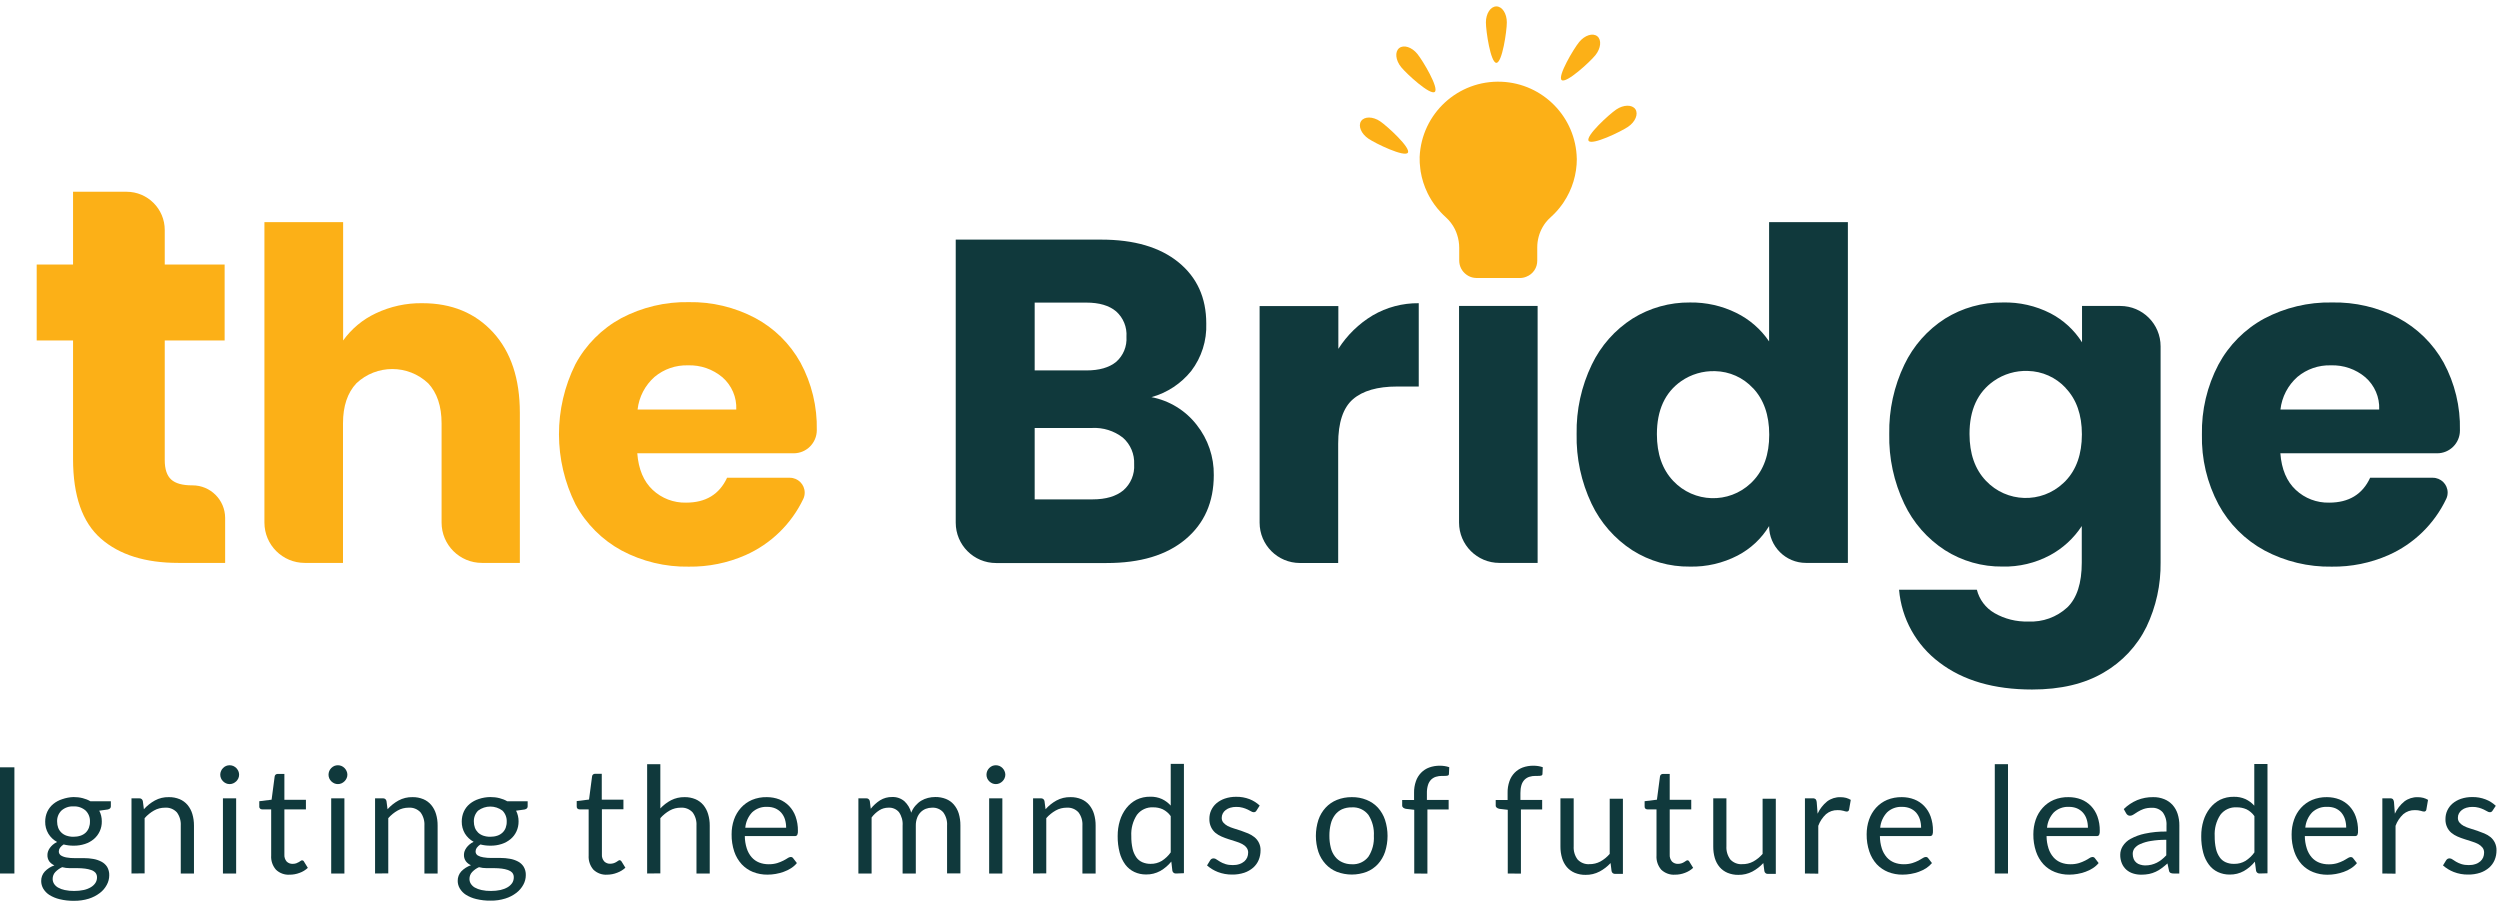<svg width="247" height="89" viewBox="0 0 247 89" fill="none" xmlns="http://www.w3.org/2000/svg">
<g clip-path="url(#clip0_1987_450)">
<path d="M1.423 86.302H0V75.811H1.423V86.302Z" fill="#10393C"/>
<path d="M7.263 78.749C7.57 78.749 7.872 78.782 8.17 78.858C8.438 78.925 8.699 79.026 8.938 79.168H10.952V79.668C10.952 79.831 10.851 79.932 10.646 79.978L9.806 80.096C9.978 80.423 10.062 80.788 10.058 81.157C10.071 81.829 9.781 82.467 9.269 82.903C9.009 83.117 8.711 83.285 8.388 83.385C8.027 83.503 7.65 83.558 7.268 83.553C6.936 83.553 6.605 83.516 6.286 83.432C6.147 83.516 6.03 83.625 5.933 83.755C5.858 83.856 5.816 83.973 5.812 84.099C5.799 84.267 5.883 84.426 6.021 84.519C6.193 84.623 6.386 84.691 6.588 84.72C6.852 84.766 7.117 84.787 7.385 84.783H8.304C8.61 84.783 8.917 84.808 9.219 84.863C9.496 84.909 9.764 85.001 10.016 85.131C10.247 85.249 10.44 85.425 10.583 85.643C10.729 85.899 10.805 86.189 10.793 86.482C10.793 86.81 10.709 87.133 10.553 87.418C10.385 87.733 10.155 88.01 9.869 88.224C9.542 88.475 9.173 88.664 8.778 88.79C8.304 88.937 7.813 89.004 7.318 89C6.84 89.008 6.357 88.954 5.891 88.841C5.53 88.757 5.191 88.614 4.876 88.421C4.628 88.261 4.423 88.047 4.272 87.796C4.142 87.569 4.07 87.313 4.07 87.049C4.062 86.705 4.188 86.369 4.418 86.113C4.683 85.836 5.01 85.622 5.375 85.5C5.178 85.412 5.006 85.278 4.872 85.11C4.737 84.917 4.674 84.686 4.687 84.456C4.687 84.342 4.708 84.229 4.746 84.12C4.788 83.998 4.847 83.885 4.922 83.78C5.01 83.662 5.111 83.553 5.22 83.457C5.346 83.348 5.489 83.26 5.64 83.188C5.287 82.995 4.989 82.714 4.779 82.37C4.565 82.009 4.456 81.598 4.465 81.178C4.465 80.838 4.532 80.503 4.674 80.192C4.813 79.903 5.01 79.643 5.258 79.437C5.522 79.223 5.824 79.059 6.147 78.959C6.508 78.833 6.882 78.761 7.263 78.749ZM9.584 86.68C9.588 86.512 9.534 86.352 9.429 86.222C9.311 86.1 9.169 86.008 9.009 85.958C8.812 85.891 8.606 85.844 8.401 85.819C8.161 85.79 7.918 85.773 7.675 85.773H6.898C6.642 85.773 6.391 85.744 6.143 85.677C5.887 85.794 5.656 85.958 5.463 86.159C5.291 86.344 5.199 86.591 5.203 86.843C5.203 87.007 5.249 87.166 5.333 87.309C5.43 87.464 5.568 87.594 5.728 87.687C5.933 87.804 6.16 87.888 6.391 87.934C6.701 88.001 7.016 88.031 7.331 88.026C7.65 88.026 7.968 87.997 8.279 87.93C8.527 87.875 8.766 87.783 8.984 87.653C9.16 87.548 9.315 87.405 9.429 87.233C9.534 87.066 9.588 86.877 9.584 86.68ZM7.263 82.672C7.503 82.672 7.738 82.639 7.964 82.563C8.153 82.5 8.329 82.395 8.476 82.257C8.61 82.123 8.715 81.963 8.783 81.783C8.854 81.59 8.892 81.384 8.887 81.178C8.908 80.771 8.753 80.377 8.468 80.091C8.136 79.798 7.7 79.647 7.259 79.672C6.819 79.647 6.391 79.798 6.063 80.091C5.778 80.377 5.623 80.771 5.644 81.178C5.644 81.384 5.677 81.59 5.749 81.783C5.816 81.963 5.925 82.123 6.063 82.257C6.206 82.395 6.378 82.5 6.567 82.563C6.789 82.639 7.029 82.676 7.263 82.672Z" fill="#10393C"/>
<path d="M12.991 86.302V78.875H13.759C13.931 78.862 14.082 78.98 14.112 79.147L14.216 79.953C14.527 79.605 14.892 79.315 15.299 79.089C15.723 78.858 16.197 78.745 16.68 78.757C17.049 78.749 17.414 78.82 17.754 78.959C18.052 79.085 18.32 79.282 18.53 79.529C18.748 79.794 18.908 80.096 19.004 80.423C19.113 80.796 19.168 81.183 19.164 81.573V86.302H17.859V81.573C17.888 81.107 17.754 80.641 17.477 80.264C17.175 79.936 16.743 79.764 16.298 79.798C15.92 79.798 15.547 79.89 15.215 80.079C14.867 80.276 14.552 80.532 14.288 80.834V86.289L12.991 86.302Z" fill="#10393C"/>
<path d="M23.624 76.542C23.624 76.663 23.599 76.785 23.549 76.898C23.498 77.007 23.427 77.104 23.343 77.192C23.255 77.276 23.154 77.343 23.045 77.394C22.932 77.444 22.81 77.469 22.684 77.469C22.563 77.469 22.441 77.444 22.332 77.394C22.223 77.347 22.122 77.276 22.038 77.192C21.95 77.108 21.883 77.007 21.837 76.898C21.786 76.785 21.761 76.663 21.761 76.542C21.761 76.416 21.786 76.294 21.837 76.181C21.883 76.067 21.95 75.967 22.038 75.879C22.122 75.795 22.223 75.723 22.332 75.677C22.445 75.631 22.563 75.606 22.684 75.606C22.81 75.606 22.932 75.631 23.045 75.677C23.154 75.728 23.255 75.795 23.343 75.879C23.427 75.967 23.498 76.072 23.549 76.181C23.599 76.294 23.624 76.416 23.624 76.542ZM23.331 78.875V86.302H22.026V78.875H23.331Z" fill="#10393C"/>
<path d="M28.618 86.419C28.118 86.453 27.627 86.272 27.267 85.928C26.927 85.538 26.755 85.03 26.792 84.514V79.966H25.899C25.827 79.966 25.756 79.945 25.701 79.898C25.643 79.844 25.609 79.76 25.617 79.68V79.16L26.834 79.009L27.137 76.714C27.145 76.642 27.178 76.579 27.233 76.533C27.292 76.487 27.363 76.458 27.439 76.462H28.097V79.022H30.225V79.966H28.097V84.426C28.076 84.678 28.16 84.93 28.324 85.123C28.479 85.274 28.693 85.358 28.912 85.349C29.033 85.349 29.155 85.332 29.268 85.295C29.36 85.261 29.444 85.223 29.528 85.173C29.591 85.135 29.654 85.093 29.713 85.051C29.755 85.022 29.801 85.001 29.851 84.997C29.931 85.005 29.998 85.051 30.032 85.123L30.414 85.744C30.179 85.962 29.902 86.134 29.6 86.239C29.285 86.361 28.953 86.419 28.618 86.419Z" fill="#10393C"/>
<path d="M34.321 76.542C34.321 76.663 34.295 76.789 34.241 76.898C34.191 77.007 34.123 77.108 34.035 77.192C33.951 77.276 33.851 77.347 33.742 77.394C33.628 77.444 33.507 77.469 33.381 77.469C33.259 77.469 33.137 77.444 33.024 77.394C32.915 77.343 32.818 77.276 32.73 77.192C32.646 77.108 32.579 77.007 32.529 76.898C32.483 76.785 32.458 76.663 32.458 76.542C32.458 76.42 32.483 76.294 32.529 76.181C32.579 76.067 32.646 75.967 32.73 75.879C32.818 75.795 32.915 75.728 33.024 75.677C33.137 75.631 33.259 75.606 33.381 75.606C33.628 75.606 33.863 75.703 34.035 75.879C34.123 75.967 34.191 76.067 34.241 76.181C34.295 76.294 34.321 76.416 34.321 76.542ZM34.027 78.875V86.302H32.722V78.875H34.027Z" fill="#10393C"/>
<path d="M37.056 86.302V78.875H37.837C38.005 78.862 38.156 78.98 38.185 79.147L38.29 79.953C38.6 79.605 38.965 79.315 39.372 79.089C39.796 78.862 40.27 78.745 40.753 78.757C41.122 78.749 41.487 78.82 41.827 78.959C42.125 79.084 42.394 79.282 42.603 79.529C42.822 79.794 42.981 80.096 43.078 80.423C43.191 80.796 43.241 81.183 43.237 81.573V86.302H41.932V81.573C41.962 81.107 41.827 80.641 41.55 80.264C41.248 79.936 40.816 79.764 40.371 79.798C39.993 79.798 39.62 79.89 39.288 80.079C38.94 80.276 38.626 80.532 38.361 80.834V86.289L37.056 86.302Z" fill="#10393C"/>
<path d="M48.445 78.749C48.751 78.749 49.053 78.782 49.351 78.858C49.62 78.925 49.88 79.026 50.119 79.168H52.133V79.668C52.133 79.831 52.032 79.932 51.827 79.978L50.988 80.096C51.155 80.423 51.239 80.788 51.235 81.157C51.239 81.497 51.168 81.837 51.025 82.144C50.891 82.437 50.694 82.697 50.446 82.903C50.186 83.117 49.888 83.285 49.569 83.385C49.208 83.503 48.831 83.558 48.449 83.553C48.117 83.553 47.786 83.516 47.467 83.432C47.328 83.516 47.207 83.625 47.11 83.755C47.035 83.856 46.993 83.973 46.989 84.099C46.976 84.267 47.06 84.43 47.203 84.519C47.37 84.615 47.555 84.678 47.748 84.703C48.013 84.749 48.277 84.77 48.545 84.766H49.46C49.767 84.766 50.069 84.791 50.371 84.846C50.652 84.892 50.92 84.984 51.172 85.114C51.403 85.232 51.596 85.408 51.734 85.626C51.886 85.878 51.961 86.172 51.949 86.466C51.949 86.793 51.865 87.116 51.709 87.401C51.541 87.716 51.306 87.989 51.025 88.207C50.698 88.459 50.325 88.652 49.93 88.773C49.46 88.92 48.969 88.992 48.474 88.983C47.996 88.992 47.513 88.937 47.047 88.824C46.687 88.74 46.347 88.597 46.032 88.404C45.784 88.245 45.579 88.031 45.428 87.779C45.293 87.552 45.222 87.296 45.222 87.032C45.214 86.688 45.34 86.352 45.57 86.096C45.839 85.819 46.166 85.609 46.531 85.484C46.334 85.4 46.162 85.265 46.028 85.093C45.894 84.9 45.826 84.674 45.839 84.439C45.839 84.326 45.86 84.212 45.898 84.103C45.944 83.981 46.003 83.868 46.078 83.763C46.166 83.646 46.263 83.537 46.376 83.44C46.502 83.331 46.645 83.243 46.796 83.171C46.443 82.978 46.145 82.697 45.931 82.353C45.721 81.992 45.612 81.581 45.621 81.162C45.621 80.822 45.688 80.486 45.831 80.175C45.965 79.882 46.166 79.626 46.414 79.42C46.678 79.206 46.98 79.043 47.303 78.942C47.673 78.816 48.054 78.753 48.445 78.749ZM50.761 86.68C50.769 86.512 50.715 86.352 50.61 86.222C50.492 86.1 50.35 86.012 50.19 85.958C49.993 85.891 49.788 85.844 49.582 85.819C49.343 85.79 49.099 85.773 48.856 85.773H48.08C47.824 85.773 47.572 85.744 47.324 85.677C47.068 85.79 46.838 85.954 46.645 86.159C46.472 86.344 46.38 86.591 46.384 86.843C46.384 87.007 46.426 87.171 46.514 87.309C46.611 87.464 46.745 87.594 46.905 87.687C47.11 87.8 47.337 87.884 47.568 87.934C47.878 88.001 48.193 88.031 48.512 88.026C48.831 88.026 49.145 87.997 49.456 87.93C49.704 87.875 49.943 87.783 50.165 87.653C50.341 87.548 50.492 87.405 50.61 87.233C50.711 87.066 50.765 86.877 50.761 86.68ZM48.445 82.672C48.684 82.672 48.919 82.639 49.145 82.563C49.334 82.5 49.506 82.395 49.653 82.257C49.792 82.123 49.897 81.963 49.964 81.783C50.031 81.59 50.069 81.384 50.064 81.178C50.081 80.775 49.93 80.381 49.645 80.091C48.931 79.554 47.95 79.554 47.236 80.091C46.951 80.381 46.8 80.775 46.817 81.178C46.817 81.384 46.85 81.59 46.922 81.783C46.989 81.959 47.098 82.123 47.232 82.257C47.379 82.395 47.551 82.496 47.74 82.563C47.966 82.639 48.206 82.676 48.445 82.672Z" fill="#10393C"/>
<path d="M59.988 86.419C59.489 86.453 58.998 86.273 58.633 85.928C58.293 85.538 58.125 85.031 58.159 84.514V79.966H57.265C57.193 79.966 57.122 79.945 57.068 79.899C57 79.84 56.971 79.756 56.979 79.668V79.147L58.196 78.996L58.498 76.701C58.503 76.63 58.536 76.567 58.591 76.521C58.65 76.475 58.721 76.445 58.796 76.449H59.455V79.009H61.595V79.953H59.468V84.414C59.447 84.665 59.531 84.917 59.699 85.11C59.854 85.261 60.064 85.345 60.282 85.337C60.404 85.337 60.525 85.32 60.639 85.282C60.731 85.253 60.815 85.211 60.899 85.161C60.966 85.123 61.029 85.085 61.087 85.039C61.125 85.01 61.171 84.989 61.222 84.984C61.301 84.993 61.369 85.039 61.406 85.11L61.788 85.731C61.553 85.95 61.276 86.117 60.974 86.226C60.66 86.352 60.328 86.415 59.988 86.419Z" fill="#10393C"/>
<path d="M63.937 86.302V75.501H65.242V79.873C65.544 79.546 65.904 79.273 66.299 79.064C66.71 78.854 67.172 78.749 67.633 78.757C68.003 78.749 68.368 78.82 68.708 78.959C69.005 79.085 69.274 79.282 69.484 79.529C69.702 79.794 69.862 80.096 69.958 80.423C70.071 80.796 70.126 81.183 70.122 81.573V86.302H68.812V81.573C68.842 81.107 68.708 80.641 68.431 80.264C68.129 79.936 67.696 79.764 67.251 79.798C66.874 79.798 66.5 79.89 66.169 80.079C65.821 80.276 65.506 80.532 65.242 80.834V86.289L63.937 86.302Z" fill="#10393C"/>
<path d="M75.766 78.757C76.185 78.757 76.605 78.829 76.999 78.98C77.36 79.126 77.687 79.345 77.96 79.626C78.246 79.924 78.464 80.28 78.602 80.666C78.762 81.12 78.841 81.598 78.833 82.081C78.846 82.223 78.825 82.37 78.766 82.5C78.707 82.576 78.615 82.614 78.518 82.601H73.588C73.588 83.016 73.655 83.432 73.781 83.826C73.882 84.145 74.045 84.443 74.263 84.695C74.465 84.926 74.716 85.102 74.998 85.215C75.3 85.333 75.623 85.391 75.95 85.387C76.236 85.391 76.517 85.354 76.789 85.274C76.999 85.207 77.205 85.127 77.402 85.026C77.57 84.938 77.713 84.858 77.822 84.783C77.906 84.72 78.01 84.678 78.115 84.67C78.216 84.665 78.313 84.712 78.367 84.796L78.732 85.27C78.569 85.471 78.371 85.643 78.153 85.782C77.927 85.924 77.683 86.046 77.431 86.134C77.175 86.226 76.907 86.298 76.638 86.344C76.37 86.39 76.097 86.415 75.824 86.415C75.338 86.419 74.855 86.331 74.402 86.155C73.978 85.987 73.596 85.723 73.281 85.391C72.95 85.026 72.698 84.598 72.543 84.132C72.362 83.583 72.274 83.008 72.283 82.429C72.279 81.934 72.358 81.443 72.518 80.977C72.669 80.545 72.9 80.15 73.206 79.811C73.508 79.475 73.882 79.21 74.297 79.03C74.763 78.837 75.262 78.745 75.766 78.757ZM75.795 79.718C75.245 79.689 74.708 79.886 74.305 80.264C73.919 80.679 73.684 81.212 73.634 81.778H77.671C77.671 81.493 77.633 81.212 77.549 80.939C77.473 80.7 77.347 80.474 77.18 80.285C77.016 80.104 76.815 79.962 76.592 79.865C76.341 79.76 76.068 79.714 75.795 79.718Z" fill="#10393C"/>
<path d="M84.809 86.302V78.875H85.585C85.753 78.862 85.904 78.98 85.937 79.147L86.03 79.907C86.29 79.58 86.6 79.294 86.953 79.068C87.309 78.85 87.721 78.736 88.136 78.745C88.581 78.724 89.017 78.875 89.357 79.164C89.684 79.471 89.915 79.861 90.029 80.293C90.125 80.037 90.268 79.802 90.448 79.596C90.612 79.408 90.801 79.24 91.015 79.11C91.225 78.984 91.451 78.891 91.686 78.833C91.921 78.774 92.165 78.745 92.408 78.745C92.764 78.74 93.121 78.803 93.453 78.933C93.751 79.051 94.019 79.236 94.229 79.479C94.451 79.735 94.619 80.037 94.72 80.36C94.837 80.75 94.892 81.153 94.888 81.56V86.289H93.57V81.573C93.604 81.103 93.469 80.633 93.188 80.251C92.907 79.936 92.5 79.773 92.081 79.798C91.871 79.798 91.665 79.836 91.468 79.911C91.279 79.987 91.103 80.1 90.96 80.247C90.805 80.406 90.687 80.595 90.612 80.801C90.52 81.048 90.478 81.308 90.482 81.573V86.302H89.177V81.573C89.215 81.099 89.085 80.629 88.816 80.238C88.556 79.932 88.17 79.773 87.771 79.798C87.452 79.798 87.142 79.886 86.873 80.058C86.579 80.247 86.323 80.486 86.114 80.767V86.302H84.809Z" fill="#10393C"/>
<path d="M99.327 76.542C99.327 76.663 99.298 76.785 99.247 76.898C99.197 77.007 99.13 77.108 99.042 77.192C98.958 77.276 98.857 77.343 98.748 77.394C98.635 77.444 98.513 77.469 98.387 77.469C98.265 77.469 98.144 77.444 98.03 77.394C97.921 77.343 97.825 77.276 97.737 77.192C97.653 77.108 97.586 77.007 97.535 76.898C97.489 76.785 97.464 76.663 97.464 76.542C97.464 76.42 97.489 76.294 97.535 76.181C97.586 76.067 97.653 75.967 97.737 75.879C97.825 75.795 97.921 75.728 98.03 75.677C98.144 75.631 98.265 75.606 98.387 75.606C98.509 75.606 98.635 75.631 98.748 75.677C98.857 75.728 98.958 75.795 99.042 75.879C99.13 75.967 99.197 76.067 99.247 76.181C99.298 76.294 99.327 76.416 99.327 76.542ZM99.033 78.875V86.302H97.728V78.875H99.033Z" fill="#10393C"/>
<path d="M102.067 86.302V78.875H102.844C103.016 78.862 103.167 78.98 103.196 79.147L103.301 79.953C103.607 79.605 103.972 79.315 104.379 79.089C104.803 78.862 105.282 78.745 105.764 78.757C106.133 78.749 106.499 78.82 106.838 78.959C107.136 79.084 107.405 79.282 107.615 79.529C107.833 79.794 107.992 80.096 108.089 80.423C108.198 80.796 108.253 81.183 108.248 81.573V86.302H106.943V81.573C106.973 81.103 106.838 80.641 106.557 80.264C106.259 79.936 105.827 79.764 105.382 79.798C105.005 79.798 104.631 79.89 104.3 80.079C103.951 80.276 103.637 80.532 103.372 80.834V86.289L102.067 86.302Z" fill="#10393C"/>
<path d="M116.184 86.302C116.016 86.314 115.865 86.201 115.831 86.033L115.726 85.123C115.424 85.496 115.055 85.811 114.639 86.05C114.207 86.285 113.725 86.407 113.234 86.398C112.835 86.403 112.436 86.319 112.076 86.151C111.727 85.987 111.421 85.74 111.186 85.429C110.926 85.072 110.733 84.669 110.624 84.242C110.485 83.709 110.418 83.159 110.426 82.605C110.422 82.089 110.494 81.573 110.645 81.078C110.779 80.633 110.993 80.217 111.278 79.848C111.551 79.5 111.895 79.21 112.29 79.009C112.709 78.808 113.171 78.707 113.637 78.715C114.039 78.703 114.438 78.782 114.803 78.946C115.13 79.101 115.424 79.319 115.667 79.592V75.472H116.972V86.272L116.184 86.302ZM113.666 85.349C114.06 85.358 114.446 85.257 114.786 85.056C115.13 84.833 115.432 84.552 115.667 84.216V80.633C115.466 80.343 115.193 80.112 114.879 79.957C114.581 79.823 114.258 79.76 113.93 79.764C113.309 79.731 112.709 80.008 112.332 80.503C111.925 81.124 111.731 81.858 111.773 82.601C111.765 83.025 111.807 83.448 111.899 83.86C111.966 84.162 112.092 84.443 112.264 84.699C112.415 84.913 112.621 85.081 112.86 85.186C113.112 85.295 113.381 85.349 113.653 85.349H113.666Z" fill="#10393C"/>
<path d="M124.139 80.087C124.089 80.188 123.98 80.251 123.866 80.247C123.778 80.243 123.694 80.213 123.619 80.167C123.527 80.112 123.413 80.054 123.279 79.987C123.124 79.915 122.96 79.852 122.796 79.806C122.582 79.743 122.36 79.718 122.138 79.722C121.936 79.722 121.735 79.748 121.542 79.806C121.378 79.852 121.227 79.932 121.093 80.037C120.971 80.125 120.875 80.243 120.807 80.377C120.74 80.507 120.707 80.65 120.707 80.796C120.698 80.973 120.757 81.141 120.87 81.275C120.992 81.409 121.131 81.522 121.29 81.606C121.487 81.703 121.693 81.787 121.907 81.85L122.616 82.076C122.859 82.16 123.094 82.248 123.325 82.345C123.543 82.437 123.749 82.563 123.938 82.71C124.332 83.029 124.559 83.511 124.542 84.019C124.542 84.347 124.483 84.665 124.357 84.968C124.236 85.257 124.051 85.513 123.816 85.723C123.556 85.945 123.258 86.117 122.935 86.226C122.545 86.352 122.138 86.415 121.731 86.407C121.252 86.411 120.774 86.327 120.325 86.155C119.935 86.004 119.57 85.782 119.255 85.505L119.561 85.005C119.595 84.947 119.645 84.896 119.7 84.858C119.767 84.825 119.838 84.804 119.914 84.808C120.014 84.808 120.111 84.85 120.191 84.913L120.547 85.139C120.707 85.232 120.879 85.312 121.055 85.366C121.294 85.442 121.546 85.475 121.798 85.471C122.024 85.475 122.251 85.442 122.465 85.37C122.641 85.312 122.801 85.219 122.943 85.102C123.065 84.993 123.157 84.863 123.224 84.716C123.283 84.565 123.317 84.405 123.317 84.246C123.325 84.061 123.266 83.881 123.149 83.734C123.036 83.591 122.893 83.474 122.729 83.39C122.532 83.289 122.326 83.205 122.112 83.142L121.399 82.916C121.16 82.84 120.921 82.752 120.69 82.651C120.468 82.555 120.258 82.429 120.069 82.274C119.893 82.118 119.75 81.925 119.649 81.711C119.532 81.46 119.477 81.178 119.486 80.901C119.486 80.612 119.54 80.326 119.662 80.062C119.784 79.798 119.956 79.563 120.174 79.374C120.421 79.164 120.707 79.005 121.013 78.9C121.374 78.778 121.752 78.719 122.133 78.724C122.582 78.715 123.031 78.795 123.451 78.954C123.824 79.101 124.164 79.315 124.458 79.588L124.139 80.087Z" fill="#10393C"/>
<path d="M133.556 78.757C134.059 78.749 134.558 78.841 135.024 79.03C135.448 79.202 135.83 79.462 136.14 79.798C136.455 80.15 136.694 80.561 136.841 81.006C137.173 82.034 137.173 83.142 136.841 84.17C136.69 84.615 136.455 85.022 136.14 85.37C135.83 85.706 135.448 85.97 135.024 86.138C134.076 86.495 133.035 86.495 132.087 86.138C131.663 85.97 131.281 85.706 130.971 85.37C130.652 85.022 130.408 84.615 130.257 84.17C129.926 83.142 129.926 82.034 130.257 81.006C130.408 80.557 130.652 80.146 130.971 79.798C131.281 79.462 131.663 79.202 132.087 79.03C132.553 78.845 133.052 78.753 133.556 78.757ZM133.556 85.387C134.193 85.429 134.806 85.152 135.196 84.648C135.591 84.04 135.78 83.318 135.738 82.592C135.784 81.858 135.595 81.128 135.196 80.507C134.806 80.003 134.193 79.726 133.556 79.768C133.224 79.76 132.893 79.823 132.586 79.957C132.318 80.083 132.083 80.272 131.902 80.507C131.705 80.771 131.558 81.073 131.483 81.392C131.386 81.778 131.34 82.177 131.344 82.576C131.34 82.974 131.386 83.369 131.483 83.755C131.558 84.074 131.701 84.372 131.902 84.632C132.083 84.867 132.318 85.055 132.586 85.177C132.888 85.32 133.22 85.391 133.556 85.387Z" fill="#10393C"/>
<path d="M139.727 86.302V80.008L138.888 79.911C138.796 79.89 138.712 79.852 138.636 79.798C138.569 79.743 138.531 79.664 138.535 79.576V79.038H139.71V78.321C139.702 77.935 139.765 77.553 139.891 77.188C139.996 76.873 140.172 76.588 140.403 76.349C140.629 76.118 140.902 75.937 141.208 75.828C141.544 75.707 141.901 75.648 142.262 75.652C142.576 75.652 142.887 75.698 143.185 75.799L143.155 76.454C143.164 76.533 143.113 76.609 143.034 76.63C142.925 76.655 142.816 76.663 142.702 76.659H142.476C142.27 76.659 142.06 76.684 141.863 76.747C141.687 76.802 141.523 76.903 141.389 77.033C141.25 77.18 141.145 77.36 141.087 77.553C141.007 77.813 140.973 78.082 140.978 78.35V79.034H143.126V79.978H141.028V86.314L139.727 86.302Z" fill="#10393C"/>
<path d="M148.967 86.302V80.008L148.128 79.911C148.036 79.89 147.952 79.852 147.876 79.798C147.809 79.743 147.772 79.664 147.776 79.576V79.038H148.951V78.321C148.942 77.935 149.005 77.553 149.131 77.188C149.236 76.873 149.412 76.588 149.643 76.349C149.87 76.118 150.142 75.942 150.444 75.828C150.784 75.707 151.141 75.648 151.502 75.652C151.817 75.652 152.127 75.698 152.425 75.799L152.396 76.454C152.404 76.533 152.35 76.609 152.27 76.63C152.161 76.655 152.052 76.663 151.942 76.659H151.716C151.51 76.659 151.3 76.684 151.103 76.747C150.923 76.802 150.763 76.903 150.629 77.033C150.486 77.18 150.382 77.36 150.323 77.553C150.247 77.813 150.214 78.082 150.218 78.35V79.034H152.366V79.978H150.268V86.314L148.967 86.302Z" fill="#10393C"/>
<path d="M155.48 78.875V83.612C155.451 84.078 155.585 84.544 155.866 84.917C156.168 85.24 156.601 85.412 157.041 85.379C157.411 85.383 157.78 85.295 158.107 85.123C158.46 84.93 158.774 84.674 159.039 84.367V78.912H160.344V86.34H159.576C159.408 86.352 159.257 86.239 159.223 86.071L159.123 85.27C158.812 85.609 158.443 85.895 158.036 86.109C157.612 86.331 157.138 86.445 156.659 86.436C156.29 86.445 155.925 86.373 155.585 86.235C155.287 86.109 155.019 85.916 154.805 85.668C154.587 85.408 154.427 85.106 154.331 84.779C154.221 84.405 154.167 84.019 154.171 83.629V78.875H155.48Z" fill="#10393C"/>
<path d="M165.488 86.419C164.989 86.453 164.498 86.272 164.133 85.928C163.797 85.538 163.625 85.031 163.663 84.514V79.966H162.765C162.693 79.966 162.622 79.945 162.567 79.899C162.509 79.84 162.479 79.76 162.488 79.68V79.16L163.705 79.009L164.007 76.714C164.015 76.642 164.049 76.579 164.099 76.533C164.158 76.487 164.229 76.462 164.305 76.462H164.968V79.022H167.095V79.966H164.968V84.426C164.947 84.678 165.031 84.93 165.194 85.123C165.35 85.274 165.564 85.358 165.782 85.349C165.903 85.349 166.021 85.333 166.134 85.295C166.227 85.265 166.31 85.224 166.394 85.173C166.461 85.135 166.524 85.098 166.583 85.051C166.621 85.022 166.667 85.001 166.717 84.997C166.797 85.001 166.869 85.051 166.902 85.123L167.284 85.744C167.049 85.962 166.772 86.13 166.47 86.239C166.155 86.361 165.824 86.419 165.488 86.419Z" fill="#10393C"/>
<path d="M170.57 78.875V83.612C170.54 84.078 170.679 84.539 170.956 84.917C171.258 85.24 171.69 85.412 172.131 85.379C172.508 85.387 172.882 85.299 173.213 85.123C173.566 84.93 173.88 84.674 174.145 84.367V78.912H175.45V86.34H174.673C174.506 86.356 174.35 86.239 174.321 86.071L174.216 85.27C173.906 85.609 173.54 85.891 173.133 86.109C172.71 86.331 172.231 86.445 171.753 86.436C171.384 86.445 171.019 86.373 170.679 86.235C170.381 86.109 170.112 85.916 169.898 85.668C169.68 85.408 169.521 85.106 169.424 84.779C169.315 84.405 169.265 84.019 169.269 83.629V78.875H170.57Z" fill="#10393C"/>
<path d="M178.328 86.302V78.875H179.088C179.193 78.862 179.297 78.891 179.381 78.954C179.444 79.034 179.482 79.135 179.49 79.236L179.579 80.394C179.793 79.924 180.116 79.508 180.519 79.181C180.896 78.896 181.362 78.749 181.836 78.761C182.025 78.761 182.214 78.782 182.394 78.829C182.558 78.875 182.709 78.942 182.856 79.026L182.688 79.999C182.671 80.108 182.57 80.188 182.461 80.184C182.352 80.175 182.243 80.15 182.142 80.112C181.949 80.058 181.752 80.033 181.551 80.041C181.135 80.029 180.728 80.171 180.409 80.44C180.07 80.759 179.805 81.153 179.646 81.59V86.319L178.328 86.302Z" fill="#10393C"/>
<path d="M187.9 78.757C188.319 78.757 188.739 78.829 189.129 78.98C189.494 79.122 189.83 79.345 190.103 79.626C190.388 79.924 190.606 80.276 190.745 80.666C190.904 81.12 190.984 81.598 190.976 82.081C190.988 82.223 190.967 82.366 190.913 82.5C190.85 82.576 190.757 82.613 190.661 82.601H185.735C185.735 83.016 185.797 83.432 185.923 83.826C186.024 84.145 186.188 84.439 186.406 84.695C186.607 84.925 186.859 85.102 187.14 85.215C187.442 85.332 187.765 85.391 188.093 85.387C188.378 85.391 188.659 85.353 188.932 85.274C189.142 85.207 189.347 85.127 189.545 85.026C189.687 84.955 189.83 84.871 189.964 84.783C190.052 84.716 190.153 84.678 190.262 84.669C190.363 84.665 190.455 84.712 190.51 84.795L190.879 85.27C190.711 85.467 190.518 85.639 190.3 85.781C190.073 85.924 189.83 86.042 189.578 86.134C189.318 86.226 189.054 86.298 188.781 86.344C188.512 86.39 188.24 86.415 187.967 86.415C187.48 86.419 187.002 86.331 186.549 86.155C186.125 85.983 185.739 85.723 185.424 85.391C185.093 85.026 184.845 84.598 184.69 84.132C184.505 83.583 184.417 83.008 184.425 82.429C184.425 81.934 184.501 81.443 184.665 80.977C184.811 80.545 185.046 80.15 185.348 79.81C185.655 79.475 186.028 79.206 186.444 79.03C186.905 78.841 187.4 78.749 187.9 78.757ZM187.925 79.718C187.375 79.689 186.838 79.886 186.44 80.263C186.053 80.679 185.814 81.212 185.764 81.778H189.805C189.805 81.493 189.767 81.212 189.679 80.939C189.603 80.7 189.478 80.478 189.314 80.284C189.15 80.104 188.949 79.961 188.722 79.865C188.475 79.764 188.206 79.714 187.938 79.718H187.925Z" fill="#10393C"/>
<path d="M198.39 75.501V86.302H197.085V75.501H198.39Z" fill="#10393C"/>
<path d="M204.378 78.757C204.797 78.757 205.217 78.829 205.612 78.98C205.977 79.122 206.308 79.345 206.585 79.626C206.87 79.924 207.089 80.28 207.227 80.666C207.387 81.12 207.466 81.598 207.458 82.081C207.47 82.223 207.449 82.37 207.391 82.5C207.332 82.576 207.24 82.614 207.143 82.601H202.2C202.2 83.016 202.267 83.428 202.393 83.826C202.494 84.145 202.657 84.439 202.876 84.695C203.077 84.926 203.329 85.102 203.61 85.215C203.912 85.333 204.235 85.391 204.563 85.387C204.848 85.391 205.129 85.354 205.402 85.274C205.612 85.207 205.817 85.127 206.014 85.026C206.182 84.938 206.329 84.858 206.434 84.783C206.522 84.716 206.623 84.678 206.732 84.67C206.833 84.67 206.925 84.712 206.98 84.796L207.345 85.27C207.181 85.471 206.984 85.643 206.765 85.782C206.539 85.924 206.296 86.046 206.044 86.134C205.788 86.226 205.519 86.298 205.251 86.344C204.982 86.39 204.709 86.415 204.437 86.415C203.95 86.419 203.472 86.331 203.018 86.155C202.59 85.987 202.208 85.727 201.894 85.391C201.562 85.026 201.315 84.598 201.159 84.132C200.975 83.583 200.887 83.008 200.895 82.429C200.895 81.934 200.971 81.443 201.13 80.977C201.281 80.545 201.512 80.15 201.818 79.811C202.12 79.475 202.494 79.21 202.909 79.03C203.375 78.837 203.874 78.745 204.378 78.757ZM204.407 79.718C203.858 79.689 203.32 79.886 202.918 80.264C202.532 80.679 202.297 81.212 202.246 81.778H206.287C206.287 81.493 206.249 81.212 206.161 80.939C206.086 80.7 205.96 80.474 205.792 80.285C205.628 80.104 205.427 79.962 205.205 79.865C204.953 79.76 204.68 79.714 204.407 79.718Z" fill="#10393C"/>
<path d="M215.313 86.302H214.755C214.65 86.306 214.541 86.289 214.444 86.243C214.356 86.189 214.302 86.096 214.293 85.996L214.146 85.308C213.949 85.484 213.76 85.639 213.572 85.777C213.391 85.916 213.194 86.033 212.984 86.13C212.774 86.226 212.556 86.302 212.329 86.348C212.074 86.398 211.818 86.419 211.557 86.419C211.285 86.419 211.008 86.382 210.748 86.298C210.504 86.222 210.282 86.1 210.089 85.933C209.9 85.765 209.749 85.555 209.648 85.32C209.531 85.043 209.472 84.745 209.48 84.443C209.48 84.145 209.568 83.856 209.724 83.604C209.917 83.297 210.185 83.05 210.504 82.878C210.945 82.639 211.423 82.463 211.914 82.362C212.615 82.215 213.332 82.144 214.05 82.156V81.577C214.083 81.107 213.953 80.641 213.681 80.26C213.404 79.949 212.997 79.781 212.581 79.811C212.308 79.806 212.04 79.844 211.78 79.932C211.583 80.004 211.394 80.096 211.213 80.205C211.058 80.306 210.92 80.394 210.794 80.474C210.693 80.549 210.575 80.591 210.45 80.595C210.366 80.595 210.286 80.574 210.219 80.528C210.156 80.482 210.101 80.423 210.064 80.356L209.829 79.936C210.21 79.559 210.659 79.261 211.155 79.051C211.654 78.85 212.191 78.749 212.732 78.757C213.11 78.749 213.488 78.82 213.84 78.963C214.151 79.089 214.428 79.286 214.654 79.534C214.881 79.79 215.049 80.092 215.153 80.419C215.267 80.788 215.326 81.174 215.321 81.564L215.313 86.302ZM211.922 85.505C212.136 85.505 212.35 85.484 212.556 85.433C212.741 85.387 212.921 85.32 213.093 85.236C213.265 85.148 213.425 85.047 213.576 84.926C213.735 84.796 213.89 84.657 214.029 84.506V82.974C213.517 82.966 213.005 83.004 212.497 83.088C212.145 83.142 211.797 83.243 211.469 83.386C211.247 83.474 211.05 83.621 210.894 83.805C210.773 83.969 210.71 84.166 210.714 84.368C210.714 84.54 210.743 84.716 210.81 84.875C210.865 85.01 210.953 85.131 211.066 85.224C211.176 85.32 211.306 85.387 211.448 85.425C211.604 85.475 211.763 85.501 211.922 85.505Z" fill="#10393C"/>
<path d="M223.252 86.302C223.084 86.314 222.933 86.201 222.899 86.033L222.782 85.131C222.48 85.505 222.111 85.819 221.695 86.058C221.267 86.298 220.78 86.415 220.289 86.407C219.891 86.411 219.492 86.327 219.131 86.159C218.783 85.996 218.477 85.748 218.246 85.438C217.981 85.081 217.788 84.678 217.679 84.25C217.541 83.717 217.474 83.167 217.482 82.613C217.478 82.097 217.549 81.581 217.7 81.086C217.835 80.641 218.049 80.226 218.334 79.857C218.607 79.508 218.951 79.219 219.345 79.017C219.765 78.816 220.226 78.715 220.692 78.724C221.095 78.711 221.494 78.791 221.859 78.954C222.186 79.11 222.48 79.328 222.723 79.601V75.48H224.028V86.281L223.252 86.302ZM220.734 85.349C221.129 85.358 221.515 85.257 221.855 85.056C222.199 84.833 222.501 84.552 222.736 84.216V80.633C222.534 80.347 222.266 80.112 221.951 79.957C221.653 79.827 221.326 79.76 220.999 79.764C220.365 79.722 219.752 79.999 219.37 80.507C218.963 81.128 218.77 81.862 218.812 82.605C218.804 83.029 218.846 83.453 218.938 83.864C219.005 84.166 219.131 84.451 219.307 84.703C219.454 84.917 219.66 85.085 219.899 85.19C220.159 85.303 220.44 85.358 220.722 85.349H220.734Z" fill="#10393C"/>
<path d="M229.894 78.757C230.314 78.757 230.734 78.829 231.128 78.98C231.493 79.122 231.829 79.345 232.102 79.626C232.387 79.924 232.605 80.276 232.744 80.666C232.903 81.12 232.983 81.598 232.974 82.081C232.987 82.223 232.966 82.366 232.912 82.5C232.849 82.576 232.756 82.614 232.66 82.601H227.717C227.717 83.016 227.784 83.427 227.91 83.826C228.01 84.149 228.174 84.447 228.392 84.703C228.594 84.934 228.845 85.11 229.127 85.224C229.429 85.341 229.752 85.4 230.079 85.395C230.364 85.4 230.646 85.362 230.918 85.282C231.128 85.215 231.334 85.135 231.531 85.035C231.674 84.963 231.816 84.879 231.951 84.791C232.039 84.724 232.139 84.686 232.249 84.678C232.349 84.678 232.442 84.72 232.496 84.804L232.865 85.278C232.698 85.48 232.5 85.651 232.282 85.79C232.056 85.937 231.812 86.054 231.56 86.142C231.304 86.235 231.036 86.306 230.767 86.352C230.499 86.398 230.226 86.424 229.953 86.424C229.466 86.428 228.988 86.34 228.535 86.163C228.107 85.996 227.725 85.731 227.41 85.4C227.079 85.035 226.831 84.607 226.676 84.141C226.491 83.591 226.403 83.016 226.412 82.437C226.412 81.942 226.487 81.451 226.651 80.985C226.798 80.553 227.029 80.159 227.335 79.819C227.637 79.483 228.01 79.219 228.426 79.038C228.892 78.845 229.391 78.749 229.894 78.757ZM229.924 79.718C229.374 79.689 228.837 79.886 228.438 80.264C228.052 80.675 227.817 81.204 227.763 81.766H231.804C231.804 81.481 231.766 81.199 231.678 80.927C231.602 80.688 231.476 80.465 231.313 80.272C231.149 80.092 230.948 79.949 230.721 79.852C230.469 79.752 230.197 79.71 229.924 79.718Z" fill="#10393C"/>
<path d="M235.375 86.302V78.875H236.122C236.227 78.862 236.332 78.891 236.416 78.954C236.479 79.034 236.516 79.135 236.525 79.236L236.613 80.394C236.827 79.924 237.15 79.508 237.553 79.181C237.93 78.896 238.396 78.749 238.87 78.761C239.059 78.761 239.248 78.782 239.428 78.829C239.592 78.875 239.747 78.942 239.89 79.026L239.722 79.999C239.705 80.108 239.605 80.188 239.496 80.184C239.387 80.175 239.282 80.15 239.181 80.112C238.988 80.058 238.786 80.037 238.585 80.041C238.17 80.029 237.763 80.171 237.444 80.44C237.104 80.759 236.839 81.153 236.68 81.59V86.319L235.375 86.302Z" fill="#10393C"/>
<path d="M246.268 80.087C246.218 80.188 246.113 80.251 246 80.247C245.912 80.247 245.824 80.217 245.748 80.167C245.656 80.112 245.542 80.054 245.408 79.987C245.253 79.915 245.093 79.852 244.93 79.806C244.716 79.743 244.489 79.718 244.267 79.722C244.065 79.722 243.868 79.747 243.675 79.806C243.511 79.852 243.356 79.932 243.222 80.037C243.104 80.129 243.008 80.243 242.937 80.377C242.869 80.507 242.836 80.65 242.84 80.796C242.832 80.973 242.89 81.141 243.004 81.275C243.121 81.409 243.264 81.522 243.423 81.606C243.621 81.707 243.826 81.787 244.04 81.85L244.745 82.076C244.988 82.16 245.223 82.248 245.454 82.345C245.677 82.437 245.882 82.559 246.071 82.71C246.247 82.861 246.39 83.046 246.491 83.251C246.604 83.49 246.663 83.755 246.654 84.019C246.654 84.346 246.596 84.665 246.47 84.968C246.348 85.257 246.163 85.513 245.928 85.723C245.668 85.945 245.37 86.117 245.047 86.226C244.661 86.352 244.254 86.415 243.847 86.407C243.365 86.415 242.886 86.327 242.437 86.155C242.047 86.004 241.682 85.781 241.367 85.505L241.673 85.005C241.711 84.947 241.757 84.896 241.816 84.858C241.879 84.821 241.955 84.804 242.026 84.808C242.127 84.812 242.227 84.85 242.307 84.913C242.404 84.98 242.521 85.056 242.66 85.139C242.819 85.232 242.991 85.307 243.167 85.366C243.407 85.442 243.658 85.475 243.91 85.471C244.137 85.475 244.363 85.442 244.577 85.37C244.753 85.316 244.917 85.223 245.056 85.102C245.177 84.997 245.274 84.863 245.337 84.716C245.4 84.569 245.429 84.405 245.429 84.246C245.437 84.061 245.379 83.881 245.265 83.734C245.148 83.591 245.005 83.478 244.846 83.39C244.649 83.289 244.439 83.205 244.225 83.142L243.516 82.915C243.272 82.84 243.033 82.752 242.802 82.651C242.58 82.555 242.37 82.429 242.185 82.273C242.005 82.118 241.862 81.925 241.766 81.711C241.653 81.464 241.602 81.195 241.611 80.927C241.611 80.637 241.665 80.352 241.787 80.087C241.908 79.823 242.081 79.588 242.299 79.399C242.546 79.189 242.832 79.03 243.138 78.925C243.499 78.803 243.876 78.745 244.258 78.749C244.707 78.74 245.156 78.82 245.576 78.98C245.949 79.122 246.293 79.34 246.583 79.613L246.268 80.087Z" fill="#10393C"/>
<path d="M48.722 32.843C50.48 34.769 51.361 37.413 51.361 40.782V55.615H47.614C45.411 55.615 43.628 53.832 43.628 51.629V41.831C43.628 40.132 43.187 38.814 42.306 37.87C40.313 35.99 37.203 35.99 35.21 37.87C34.329 38.81 33.888 40.132 33.888 41.831V55.615H30.112C27.909 55.615 26.125 53.832 26.125 51.629V21.945H33.901V33.64C34.732 32.482 35.844 31.559 37.132 30.955C38.567 30.275 40.141 29.931 41.727 29.956C44.622 29.956 46.955 30.917 48.722 32.843Z" fill="#FCB017"/>
<path d="M78.43 44.785H62.963C63.085 46.363 63.593 47.567 64.486 48.402C65.376 49.237 66.564 49.691 67.785 49.661C69.727 49.661 71.074 48.843 71.834 47.202H78.032C78.841 47.202 79.5 47.857 79.504 48.667C79.504 48.876 79.463 49.082 79.374 49.275C78.195 51.759 76.168 53.736 73.655 54.848C71.893 55.624 69.983 56.01 68.057 55.985C65.745 56.027 63.458 55.477 61.415 54.39C59.493 53.345 57.911 51.763 56.866 49.842C54.688 45.486 54.68 40.358 56.845 35.994C57.877 34.068 59.451 32.486 61.369 31.441C63.429 30.355 65.728 29.805 68.057 29.851C70.336 29.813 72.585 30.35 74.603 31.412C76.492 32.419 78.044 33.951 79.085 35.822C80.197 37.874 80.751 40.178 80.7 42.511C80.692 43.761 79.681 44.777 78.43 44.785ZM72.744 40.463C72.799 39.251 72.296 38.08 71.381 37.278C70.428 36.477 69.216 36.053 67.969 36.095C66.769 36.061 65.594 36.464 64.671 37.236C63.731 38.067 63.131 39.217 62.993 40.463H72.744Z" fill="#FCB017"/>
<path d="M118.243 41.99C119.355 43.4 119.947 45.146 119.922 46.938C119.922 49.606 118.99 51.721 117.123 53.286C115.255 54.852 112.658 55.632 109.322 55.628H98.412C96.209 55.628 94.426 53.844 94.426 51.642V23.674H108.802C112.05 23.674 114.592 24.417 116.426 25.907C118.26 27.396 119.179 29.41 119.179 31.957C119.242 33.644 118.717 35.302 117.698 36.645C116.691 37.899 115.314 38.81 113.762 39.238C115.541 39.578 117.135 40.555 118.243 41.99ZM102.226 36.598H107.333C108.605 36.598 109.582 36.317 110.27 35.759C110.98 35.138 111.357 34.219 111.294 33.279C111.361 32.327 110.984 31.395 110.27 30.762C109.586 30.187 108.605 29.897 107.333 29.897H102.226V36.598ZM110.984 48.448C111.718 47.806 112.117 46.858 112.054 45.88C112.104 44.877 111.697 43.904 110.942 43.241C110.069 42.561 108.978 42.221 107.87 42.284H102.226V49.338H107.958C109.263 49.338 110.27 49.036 110.984 48.448Z" fill="#10393C"/>
<path d="M135.624 31.16C137.004 30.355 138.573 29.939 140.172 29.956V38.189H138.032C136.094 38.189 134.637 38.608 133.668 39.448C132.699 40.287 132.212 41.751 132.212 43.841V55.624H128.436C126.233 55.624 124.449 53.84 124.449 51.638V30.237H132.229V34.467C133.089 33.116 134.251 31.983 135.624 31.16Z" fill="#10393C"/>
<path d="M151.917 30.229V55.615H148.141C145.938 55.615 144.154 53.832 144.154 51.629V30.229H151.917Z" fill="#10393C"/>
<path d="M157.268 36.028C158.158 34.165 159.555 32.587 161.296 31.475C163 30.413 164.972 29.864 166.982 29.885C168.56 29.864 170.121 30.212 171.535 30.908C172.848 31.55 173.969 32.524 174.787 33.732V21.945H182.571V55.615H178.429C176.419 55.615 174.791 53.987 174.787 51.977C174.036 53.215 172.957 54.222 171.673 54.889C170.217 55.641 168.598 56.018 166.961 55.98C164.951 56.006 162.975 55.443 161.275 54.365C159.534 53.236 158.137 51.646 157.247 49.77C156.227 47.617 155.72 45.259 155.77 42.876C155.728 40.509 156.24 38.164 157.268 36.028ZM173.192 38.348C172.227 37.303 170.876 36.699 169.454 36.67C168.258 36.632 167.079 36.976 166.097 37.66C164.498 38.78 163.701 40.526 163.701 42.901C163.701 44.844 164.238 46.38 165.316 47.517C167.368 49.695 170.796 49.8 172.974 47.748C173.046 47.681 173.117 47.609 173.184 47.538C174.262 46.417 174.804 44.886 174.8 42.943C174.8 41 174.258 39.46 173.18 38.327L173.192 38.348Z" fill="#10393C"/>
<path d="M202.586 30.955C203.862 31.618 204.936 32.604 205.704 33.821V30.229H209.481C211.684 30.229 213.467 32.012 213.467 34.215V55.569C213.496 57.764 213.022 59.938 212.078 61.918C211.151 63.815 209.678 65.388 207.848 66.446C205.952 67.566 203.593 68.124 200.774 68.124C197.01 68.124 193.959 67.239 191.626 65.464C189.326 63.748 187.87 61.129 187.627 58.267H195.314C195.558 59.237 196.179 60.063 197.043 60.567C198.063 61.154 199.225 61.444 200.4 61.406C201.814 61.477 203.199 60.978 204.244 60.017C205.201 59.094 205.679 57.617 205.679 55.582V51.973C204.89 53.182 203.807 54.176 202.536 54.86C201.097 55.628 199.485 56.014 197.853 55.976C195.839 56.002 193.863 55.439 192.163 54.361C190.422 53.232 189.024 51.642 188.139 49.766C187.115 47.613 186.607 45.255 186.658 42.872C186.616 40.505 187.128 38.159 188.152 36.028C189.041 34.165 190.434 32.587 192.176 31.475C193.883 30.413 195.856 29.864 197.866 29.885C199.502 29.843 201.126 30.208 202.586 30.955ZM204.089 38.327C203.119 37.282 201.768 36.678 200.346 36.649C199.15 36.607 197.971 36.955 196.989 37.639C195.386 38.76 194.584 40.505 194.588 42.88C194.588 44.823 195.126 46.359 196.204 47.496C198.256 49.674 201.688 49.779 203.866 47.722C203.937 47.655 204.009 47.588 204.076 47.517C205.15 46.397 205.687 44.865 205.691 42.922C205.691 40.979 205.154 39.448 204.076 38.327H204.089Z" fill="#10393C"/>
<path d="M240.771 44.785H225.3C225.417 46.363 225.929 47.571 226.823 48.402C227.713 49.237 228.9 49.69 230.121 49.661C232.064 49.661 233.415 48.843 234.17 47.202H240.351C241.161 47.198 241.82 47.848 241.828 48.654C241.828 48.868 241.787 49.078 241.694 49.275C240.519 51.759 238.493 53.736 235.979 54.847C234.217 55.624 232.307 56.01 230.381 55.985C228.069 56.027 225.782 55.477 223.739 54.39C221.813 53.345 220.235 51.767 219.19 49.841C218.057 47.714 217.495 45.335 217.55 42.926C217.503 40.526 218.061 38.155 219.178 36.028C220.21 34.102 221.783 32.52 223.705 31.475C225.766 30.388 228.065 29.838 230.394 29.884C232.672 29.834 234.926 30.359 236.944 31.412C238.832 32.419 240.389 33.951 241.43 35.822C242.538 37.874 243.096 40.178 243.041 42.511V42.536C243.041 43.778 242.034 44.785 240.792 44.785C240.784 44.785 240.779 44.785 240.771 44.785ZM235.064 40.463C235.119 39.25 234.615 38.08 233.701 37.278C232.748 36.472 231.531 36.053 230.285 36.095C229.085 36.061 227.91 36.464 226.987 37.236C226.047 38.067 225.447 39.217 225.308 40.463H235.064Z" fill="#10393C"/>
<path d="M22.244 51.176V55.615H17.628C14.351 55.615 11.795 54.814 9.966 53.211C8.136 51.608 7.222 48.994 7.217 45.364V33.636H3.625V26.133H7.217V18.945H12.5C14.586 18.945 16.277 20.636 16.277 22.722V26.133H22.194V33.636H16.277V45.469C16.277 46.35 16.487 46.984 16.91 47.374C17.334 47.764 18.031 47.957 19.009 47.953C20.788 47.945 22.235 49.384 22.244 51.163C22.244 51.167 22.244 51.172 22.244 51.176Z" fill="#FCB017"/>
<path d="M155.791 15.676C155.791 17.212 155.342 18.71 154.486 19.986L154.364 20.166C154.192 20.41 154.007 20.64 153.81 20.859C153.734 20.947 153.655 21.026 153.575 21.11C153.495 21.194 153.323 21.358 153.189 21.48C153.017 21.631 152.857 21.799 152.719 21.979L152.58 22.168C152.526 22.248 152.471 22.331 152.425 22.415C152.069 23.032 151.88 23.729 151.88 24.442V25.743C151.892 26.448 151.464 27.086 150.806 27.337C150.6 27.426 150.378 27.468 150.155 27.468H145.896C145.812 27.468 145.724 27.459 145.64 27.447C145.367 27.409 145.111 27.304 144.889 27.14C144.436 26.817 144.171 26.297 144.171 25.743V24.484C144.171 24.048 144.1 23.611 143.966 23.196C143.907 23.007 143.832 22.823 143.743 22.642C143.521 22.197 143.215 21.799 142.845 21.463L142.581 21.215L142.346 20.972C141.897 20.489 141.511 19.956 141.196 19.377C141.142 19.281 141.091 19.18 141.041 19.075C140.71 18.395 140.479 17.67 140.357 16.923C140.357 16.839 140.332 16.751 140.324 16.663C140.273 16.281 140.252 15.899 140.261 15.513C140.441 11.229 144.058 7.897 148.347 8.077C152.446 8.249 155.702 11.577 155.786 15.676H155.791Z" fill="#FCB017"/>
<path d="M148.875 2.211C148.875 3.08 148.414 6.21 147.843 6.21C147.272 6.21 146.807 3.08 146.807 2.211C146.807 1.342 147.268 0.633 147.843 0.633C148.418 0.633 148.875 1.338 148.875 2.211Z" fill="#FCB017"/>
<path d="M157.62 5.459C157.074 6.134 154.741 8.27 154.296 7.914C153.851 7.557 155.467 4.834 156.017 4.158C156.566 3.482 157.368 3.226 157.813 3.583C158.257 3.94 158.169 4.783 157.62 5.459Z" fill="#FCB017"/>
<path d="M160.851 12.529C160.13 13.016 157.28 14.388 156.957 13.914C156.634 13.44 158.971 11.304 159.689 10.817C160.406 10.331 161.254 10.318 161.573 10.788C161.892 11.258 161.573 12.043 160.851 12.529Z" fill="#FCB017"/>
<path d="M138.431 6.63C138.976 7.305 141.31 9.441 141.754 9.08C142.199 8.719 140.584 6 140.034 5.325C139.484 4.649 138.683 4.393 138.238 4.754C137.793 5.115 137.881 5.954 138.431 6.63Z" fill="#FCB017"/>
<path d="M135.2 13.7C135.922 14.191 138.771 15.559 139.094 15.089C139.417 14.619 137.08 12.479 136.362 11.988C135.645 11.497 134.797 11.489 134.478 11.963C134.159 12.437 134.483 13.213 135.2 13.7Z" fill="#FCB017"/>
</g>
<defs>
<clipPath id="clip0_1987_450">
<rect width="246.654" height="88.367" fill="white" transform="translate(0 0.633)"/>
</clipPath>
</defs>
</svg>
